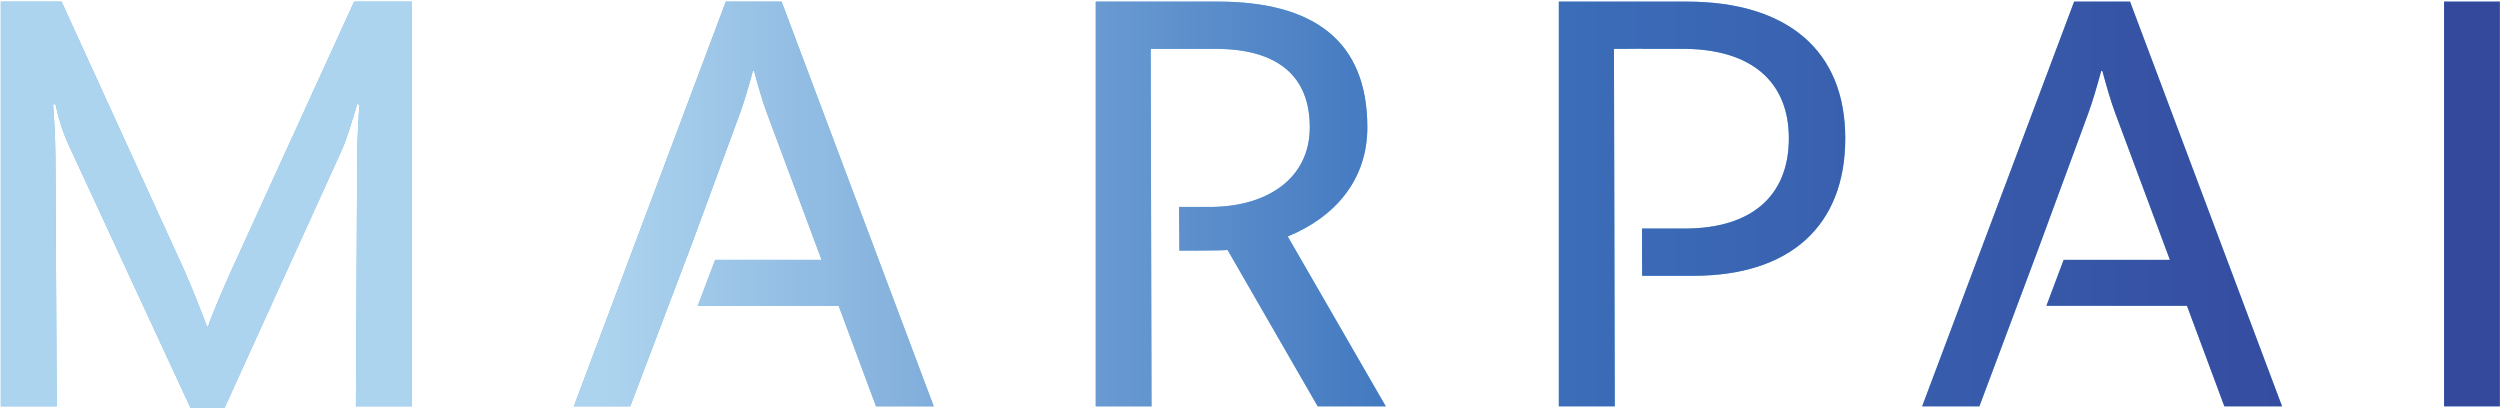 <svg version="1.2" xmlns="http://www.w3.org/2000/svg" viewBox="0 0 1551 253" width="1551" height="253"><defs><clipPath clipPathUnits="userSpaceOnUse" id="cp1"><path d="m3424.64-1277.87v2972.9h-5282.09v-2972.9z"/></clipPath><clipPath clipPathUnits="userSpaceOnUse" id="cp2"><path d="m3424.64-1277.87v2972.9h-5282.09v-2972.9z"/></clipPath><clipPath clipPathUnits="userSpaceOnUse" id="cp3"><path d="m3424.64-1277.87v2972.9h-5282.09v-2972.9z"/></clipPath><clipPath clipPathUnits="userSpaceOnUse" id="cp4"><path d="m3424.64-1277.87v2972.9h-5282.09v-2972.9z"/></clipPath><clipPath clipPathUnits="userSpaceOnUse" id="cp5"><path d="m3424.64-1277.87v2972.9h-5282.09v-2972.9z"/></clipPath><clipPath clipPathUnits="userSpaceOnUse" id="cp6"><path d="m3424.64-1277.87v2972.9h-5282.09v-2972.9z"/></clipPath><clipPath clipPathUnits="userSpaceOnUse" id="cp7"><path d="m3424.64-1277.87v2972.9h-5282.09v-2972.9z"/></clipPath><clipPath clipPathUnits="userSpaceOnUse" id="cp8"><path d="m1550.94 0.96v251.92h-1550.4v-251.92z"/></clipPath><linearGradient id="P" gradientUnits="userSpaceOnUse"/><linearGradient id="g1" x2="1" href="#P" gradientTransform="matrix(-1508.01,0,0,-1490.467,1550.179,126.919)"><stop stop-color="#2e3c95"/><stop offset=".05" stop-color="#2e3c95"/><stop offset=".44" stop-color="#376cba"/><stop offset=".78" stop-color="#b4d7f0"/><stop offset="1" stop-color="#b4d7f0"/></linearGradient><clipPath clipPathUnits="userSpaceOnUse" id="cp9"><path d="m1550.94 0.96v251.92h-1550.4v-251.92z"/></clipPath><linearGradient id="g2" x2="1" href="#P" gradientTransform="matrix(-1508.01,0,0,-10939.409,1550.179,126.538)"><stop stop-color="#2e3c95"/><stop offset=".05" stop-color="#2e3c95"/><stop offset=".44" stop-color="#376cba"/><stop offset=".78" stop-color="#b4d7f0"/><stop offset="1" stop-color="#b4d7f0"/></linearGradient><clipPath clipPathUnits="userSpaceOnUse" id="cp10"><path d="m1550.94 0.96v251.92h-1550.4v-251.92z"/></clipPath><linearGradient id="g3" x2="1" href="#P" gradientTransform="matrix(-1508.01,0,0,-1696.03,1550.179,126.538)"><stop stop-color="#2e3c95"/><stop offset=".05" stop-color="#2e3c95"/><stop offset=".44" stop-color="#376cba"/><stop offset=".78" stop-color="#b4d7f0"/><stop offset="1" stop-color="#b4d7f0"/></linearGradient><clipPath clipPathUnits="userSpaceOnUse" id="cp11"><path d="m1550.94 0.96v251.92h-1550.4v-251.92z"/></clipPath><linearGradient id="g4" x2="1" href="#P" gradientTransform="matrix(-1508.01,0,0,-2131.965,1550.179,126.538)"><stop stop-color="#2e3c95"/><stop offset=".05" stop-color="#2e3c95"/><stop offset=".44" stop-color="#376cba"/><stop offset=".78" stop-color="#b4d7f0"/><stop offset="1" stop-color="#b4d7f0"/></linearGradient><clipPath clipPathUnits="userSpaceOnUse" id="cp12"><path d="m1550.94 0.96v251.92h-1550.4v-251.92z"/></clipPath><clipPath clipPathUnits="userSpaceOnUse" id="cp13"><path d="m859.75 0.96v251.16h-179.94v-251.16z"/></clipPath><linearGradient id="g5" x2="1" href="#P" gradientTransform="matrix(-1508.01,0,0,-2104.904,1550.179,126.538)"><stop stop-color="#2e3c95"/><stop offset=".05" stop-color="#2e3c95"/><stop offset=".44" stop-color="#376cba"/><stop offset=".78" stop-color="#b4d7f0"/><stop offset="1" stop-color="#b4d7f0"/></linearGradient><clipPath clipPathUnits="userSpaceOnUse" id="cp14"><path d="m1550.94 0.96v251.92h-1550.4v-251.92z"/></clipPath><linearGradient id="g6" x2="1" href="#P" gradientTransform="matrix(-1508.01,0,0,-1696.197,1550.179,126.538)"><stop stop-color="#2e3c95"/><stop offset=".05" stop-color="#2e3c95"/><stop offset=".44" stop-color="#376cba"/><stop offset=".78" stop-color="#b4d7f0"/><stop offset="1" stop-color="#b4d7f0"/></linearGradient></defs><style>.a{fill:#231f20}.b{fill:#6cb5e3}.c{fill:url(#g1)}.d{fill:url(#g2)}.e{fill:url(#g3)}.f{fill:url(#g4)}.g{fill:url(#g5)}.h{fill:url(#g6)}</style><path class="a" d=""/><g clip-path="url(#cp1)"><path class="b" d="m255.4 252.1h-34.6l0.8-154.5c0-10.6 1.1-30.8 1.5-32.7l-1.5-0.4c-1.2 4.2-6.5 22.1-9.5 28.5l-72.7 159.9h-21.3l-75.3-162.5c-5.7-12.2-8-24-8.4-25.9l-1.5 0.4c0.4 1.9 1.5 22.1 1.5 32.7l0.8 154.5h-34.7v-251.1h37.7l76.1 166.6c4.6 10.3 11.8 28.6 14.1 35h0.7c1.9-6.4 9.9-24.7 14.5-35l76.1-166.6h35.7z"/></g><g clip-path="url(#cp2)"><path fill-rule="evenodd" class="b" d="m1550.9 1v251.1h-34.6v-251.1z"/></g><g clip-path="url(#cp3)"><path class="b" d="m484.9 1h-34.6l-94.3 251.1h35l38.3-101 29.8-80.9c2.6-7.2 5.3-16.3 8-26.2h0.7c2.7 9.9 5.3 19 8 26.2l33.9 91h-66l-10.8 28.5h87.4l23.2 62.4h35.8z"/></g><g clip-path="url(#cp4)"><path class="b" d="m1046.3 1h-79.2v251.1h34.7l-0.5-221.8h0.5 8l8.6-0.1v0.1h25.6c42.2 0 65.8 20.1 65.8 55.5 0 35.8-23.2 56-64.7 56h-26.4v29.3h31.7c60.1 0 94.4-30.9 94.4-85.3 0-54.4-35.8-84.8-98.5-84.8z"/></g><g clip-path="url(#cp5)"><path class="b" d="m798.9 146.7c29.7-12.2 49.4-35.4 49.4-67.7 0-54.4-34.2-78-92.8-78h-75.7v251.1h34.6l-0.5-221.8h0.5 39.6c38 0 58.6 16.3 58.6 48.7 0 31.9-26.7 49.4-62 49.4h-19.1l0.2 27.1c0 0 26.1 0 29.9-0.4l55.9 97h42.3z"/></g><g clip-path="url(#cp6)"><path class="b" d="m1321.4 1h-34.6l-94.3 251.1h35.5l36.4-97.2 31.2-84.7c2.6-7.2 5.3-16.3 8-26.2h0.7c2.7 9.9 5.3 19 8 26.2l33.9 91h-65.9l-10.7 28.5h87.2l23.2 62.4h35.8z"/></g><g clip-path="url(#cp7)"><g style="opacity:.9"><g clip-path="url(#cp8)"><path class="c" d="m255.4 252.1h-34.6l0.8-154.5c0-10.6 1.1-30.8 1.5-32.7l-1.5-0.4c-1.2 4.2-6.5 22.1-9.5 28.6l-72.7 159.8h-21.3l-75.3-162.5c-5.7-12.2-8-24-8.4-25.9l-1.5 0.4c0.4 1.9 1.5 22.1 1.5 32.7l0.8 154.5h-34.7v-251.1h37.7l76.1 166.6c4.6 10.3 11.8 28.6 14.1 35h0.7c1.9-6.4 9.9-24.7 14.5-35l76.1-166.6h35.7z"/></g><g clip-path="url(#cp9)"><path fill-rule="evenodd" class="d" d="m1550.9 1v251.1h-34.6v-251.1z"/></g><g clip-path="url(#cp10)"><path class="e" d="m484.9 1h-34.6l-94.3 251.1h35l38.3-101 29.8-80.9c2.6-7.2 5.3-16.3 8-26.2h0.7c2.7 9.9 5.3 19 8 26.2l33.9 91h-66l-10.8 28.5h87.4l23.2 62.4h35.8z"/></g><g clip-path="url(#cp11)"><path class="f" d="m1046.3 1h-79.2v251.1h34.7l-0.5-221.8h0.5 8l8.6-0.1v0.1h25.6c42.2 0 65.8 20.1 65.8 55.5 0 35.8-23.2 56-64.7 56h-26.4l0.1 29.3h31.7c60 0 94.3-30.9 94.3-85.3 0-54.4-35.8-84.8-98.5-84.8z"/></g><g clip-path="url(#cp12)"><g clip-path="url(#cp13)"><path class="g" d="m798.9 146.7c29.7-12.2 49.4-35.4 49.4-67.7 0-54.4-34.2-78-92.8-78h-75.7v251.1h34.6l-0.5-221.8h0.5 39.6c38 0 58.6 16.3 58.6 48.7 0 31.9-26.6 49.4-62 49.4h-19.1l0.2 27.1c0 0 26.1 0 29.9-0.4l55.9 97h42.2z"/></g></g><g clip-path="url(#cp14)"><path class="h" d="m1321.5 1h-34.7l-94.3 251.1h35.5l36.4-97.2 31.2-84.7c2.6-7.2 5.3-16.3 8-26.2h0.7c2.7 9.9 5.3 19 8 26.2l33.9 91h-65.9l-10.7 28.5h87.2l23.2 62.4h35.8z"/></g></g></g></svg>